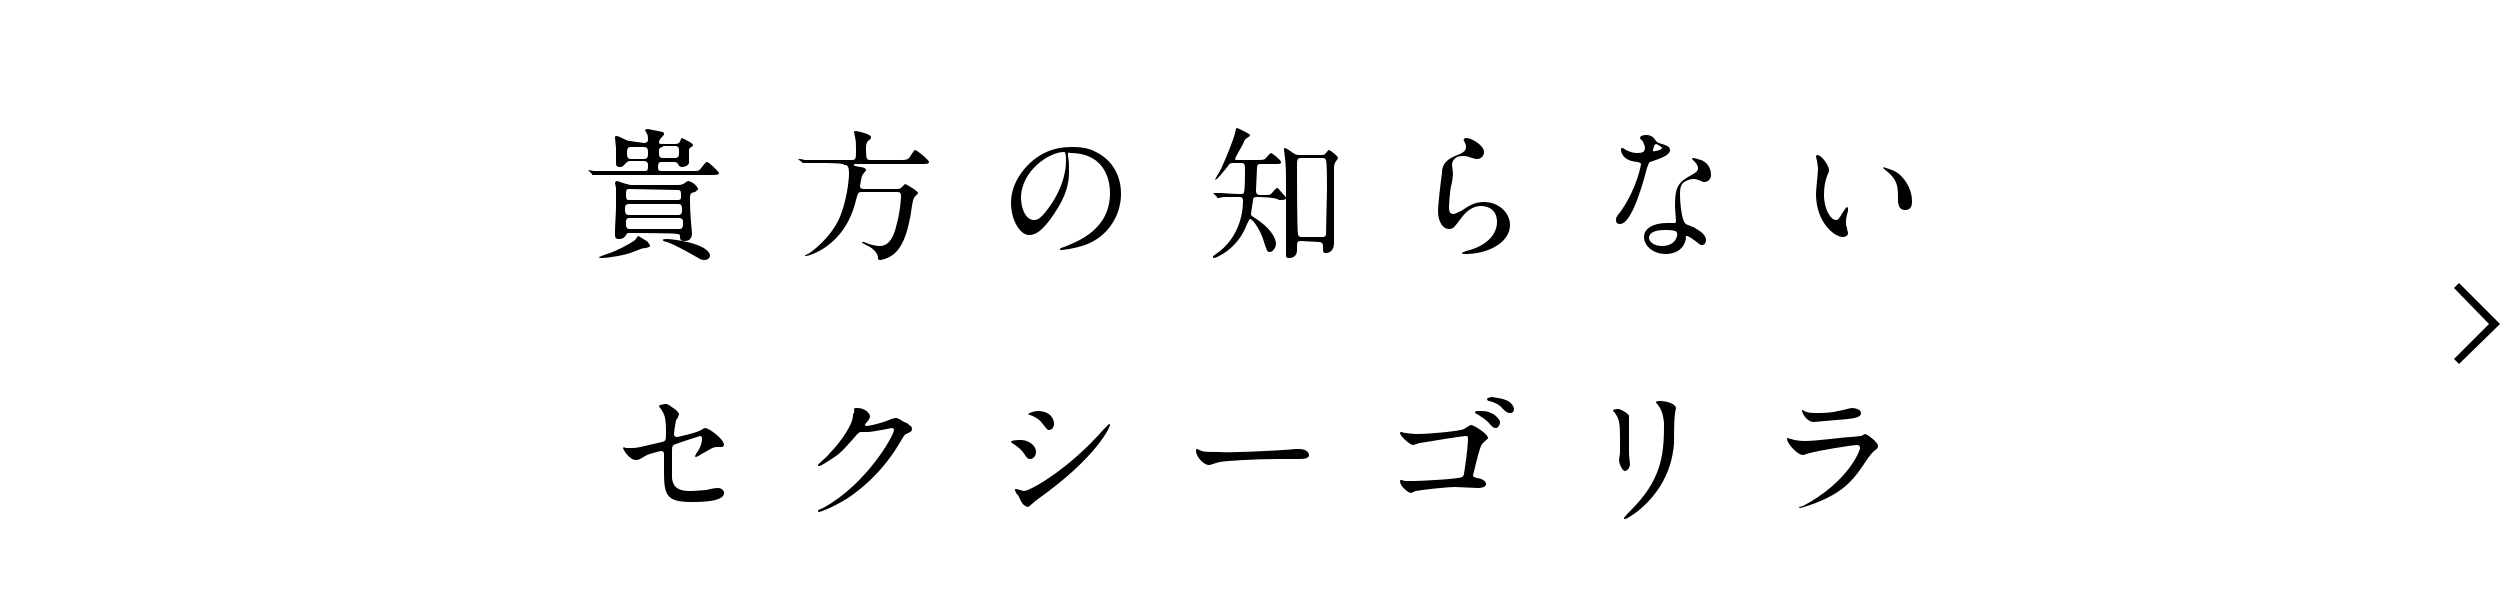 <?xml version="1.0" encoding="utf-8"?>
<!-- Generator: Adobe Illustrator 23.0.0, SVG Export Plug-In . SVG Version: 6.00 Build 0)  -->
<svg version="1.1" id="レイヤー_1" xmlns="http://www.w3.org/2000/svg" xmlns:xlink="http://www.w3.org/1999/xlink" x="0px"
	 y="0px" viewBox="0 0 250 60.8" style="enable-background:new 0 0 250 60.8;" xml:space="preserve">
<g id="Layer_2">
</g>
<g id="Layer_1">
	<g>
		<g>
			<path d="M64.4,14.3c0.2,0,0.4-0.1,0.4-0.3c0-0.1,0-0.5-0.1-0.6c0-0.1-0.2-0.3-0.2-0.4c0,0,0.1-0.1,0.2-0.1c0.2,0,0.5,0.1,1.1,0.2
				c0.5,0.1,0.6,0.1,0.6,0.3c0,0.1-0.1,0.2-0.3,0.4c-0.1,0.1-0.2,0.3-0.2,0.4c0,0.2,0.1,0.2,0.3,0.2h1.3c0.4,0,0.5-0.2,0.5-0.3
				c0.1-0.1,0.1-0.3,0.2-0.3c0,0,1.1,0.5,1.1,0.7c0,0.1-0.1,0.2-0.2,0.2c-0.1,0.1-0.2,0.2-0.2,0.2c0,0.2,0,0.4,0,0.6
				c0,0.1,0,0.8,0,0.8c-0.1,0.3-0.5,0.4-0.7,0.4c-0.2,0-0.3-0.1-0.4-0.3c-0.1-0.2-0.3-0.2-0.4-0.2h-1.3c-0.3,0-0.3,0.3-0.3,0.6
				c0,0.2,0.1,0.3,0.3,0.3h3.1c0.7,0,0.7,0,1-0.4c0.3-0.4,0.4-0.5,0.5-0.5c0.2,0,1.2,1,1.2,1.1c0,0.2-0.3,0.2-0.8,0.2h-9.7
				c-1.3,0-1.7,0-1.8,0c0,0-0.3,0-0.3,0c-0.1,0-0.1,0-0.1-0.1l-0.3-0.3c0,0-0.1-0.1-0.1-0.1c0,0,0,0,0,0c0.1,0,0.5,0.1,0.6,0.1
				c0.7,0,1.3,0,2,0h3.1c0.3,0,0.3-0.2,0.3-0.6c0-0.3-0.2-0.4-0.4-0.4h-1.4c-0.1,0-0.2,0-0.4,0.2c-0.2,0.2-0.3,0.4-0.6,0.4
				c-0.4,0-0.4-0.2-0.4-0.5c0-0.7,0-0.9,0-1.4c0-0.2-0.1-0.9-0.1-1c0-0.1,0-0.2,0.1-0.2c0.2,0,0.4,0.1,0.8,0.3
				c0.2,0.1,0.4,0.2,0.6,0.2L64.4,14.3L64.4,14.3z M65,24.6c0,0.1-0.1,0.1-0.4,0.2c-0.4,0-0.5,0.1-1.3,0.4c-0.7,0.3-2.4,0.6-3.2,0.6
				c0,0-0.2,0-0.2-0.1c0,0,1-0.4,1.1-0.4c0.6-0.2,2-0.9,2.5-1.3c0.1-0.1,0.3-0.4,0.3-0.4c0.1,0,0.8,0.5,0.9,0.5
				C64.8,24.3,65,24.4,65,24.6z M62.9,23.3c-0.1,0-0.2,0-0.3,0.2c-0.1,0.2-0.3,0.4-0.7,0.4c-0.3,0-0.4-0.1-0.4-0.4
				c0-0.1,0-0.3,0-0.4c0-0.6,0.1-1.8,0.1-2.4c0-1,0-1.4,0-1.9c0-0.1-0.1-0.4-0.1-0.5c0-0.1,0.1-0.2,0.2-0.2c0.1,0,0.8,0.3,1,0.3
				c0.2,0.1,0.4,0.1,0.5,0.1h4.6c0.1,0,0.3,0,0.5-0.1c0.1,0,0.4-0.3,0.5-0.3c0.3,0,1,0.5,1,0.8c0,0.1-0.2,0.2-0.3,0.3
				C69,19.3,69,19.4,69,20c0,0.3,0,1,0.1,2.2c0,0.2,0.1,1,0.1,1.1c0,0.3-0.1,0.8-0.7,0.8c-0.5,0-0.5-0.2-0.5-0.5
				c0-0.2-0.2-0.2-0.3-0.2C67.7,23.3,62.9,23.3,62.9,23.3z M62.9,20.4c-0.4,0-0.4,0.3-0.4,0.4c0,0.4,0,0.7,0.4,0.7h4.9
				c0.4,0,0.4-0.3,0.4-0.4c0-0.5,0-0.7-0.4-0.7H62.9z M62.9,21.8c-0.3,0-0.3,0.3-0.3,0.4c0,0.5,0,0.7,0.4,0.7h4.9
				c0.4,0,0.4-0.2,0.4-0.8c0,0,0-0.3-0.4-0.3H62.9z M62.9,18.9c-0.3,0-0.3,0.2-0.3,0.5c0,0.4,0,0.6,0.3,0.6h4.9
				c0.3,0,0.3-0.2,0.3-0.3v-0.2c0-0.3,0-0.5-0.3-0.5L62.9,18.9L62.9,18.9z M63.1,14.7c-0.4,0-0.4,0.3-0.4,0.6c0,0.3,0,0.6,0.4,0.6
				h1.3c0.4,0,0.4-0.3,0.4-0.6c0-0.3,0-0.6-0.4-0.6H63.1z M66.3,14.7c-0.4,0-0.4,0.3-0.4,0.4c0,0.5,0,0.7,0.4,0.7h1.2
				c0.4,0,0.4-0.3,0.4-0.5c0-0.5,0-0.7-0.4-0.7H66.3z M70.4,26c-0.3,0-0.4-0.1-1.1-0.5c-0.7-0.4-2-1.1-2.6-1.3
				c-0.4-0.1-0.4-0.1-0.4-0.2c0-0.1,0.2-0.1,0.4-0.1c0.5,0,4,0.4,4.3,1.6C71,25.8,70.8,26,70.4,26z"/>
			<path d="M82.4,16.3c-0.3,0-1.3,0-1.8,0c0,0-0.3,0-0.3,0c0,0-0.1,0-0.1-0.1L79.9,16c-0.1-0.1-0.1-0.1-0.1-0.1c0,0,0,0,0,0
				c0.1,0,0.5,0,0.6,0.1c0.6,0,1.3,0,2,0h2.8c0.4,0,0.4-0.2,0.4-1c0-0.5,0-0.9-0.1-1.3c0-0.1-0.1-0.4-0.1-0.5c0-0.1,0.1-0.1,0.2-0.1
				s1.5,0.3,1.5,0.6c0,0.1,0,0.2-0.3,0.4c-0.2,0.2-0.2,0.5-0.2,0.8c0,1.1,0.1,1.1,0.5,1.1h2.9c0.5,0,0.7,0,0.9-0.2
				c0.1-0.1,0.5-0.8,0.6-0.8c0.2,0,1.4,1,1.4,1.2c0,0.2-0.3,0.2-0.8,0.2h-6.5c-0.2,0-0.2,0-0.2,0.1c0,0.1,0.1,0.1,0.6,0.2
				c0.2,0,0.6,0.1,0.6,0.3c0,0.1-0.4,0.5-0.4,0.6c-0.1,0.3-0.2,1-0.2,1c0,0.3,0.3,0.3,0.4,0.3h3.2c0.3,0,0.4,0,0.6-0.2
				c0.1-0.1,0.3-0.3,0.3-0.3c0.1,0,1.3,0.7,1.3,0.9c0,0.1-0.4,0.4-0.4,0.5c-0.2,0.3-0.3,1.7-0.4,2c-0.4,2.1-0.9,2.8-1.3,3.3
				c-0.5,0.6-1.4,0.9-1.7,0.9c-0.2,0-0.2-0.1-0.2-0.2c0-0.6-0.7-1.1-1.2-1.3c-0.3-0.2-0.4-0.2-0.4-0.2c0,0,0-0.1,0.1-0.1
				c0.1,0,0.1,0,0.6,0.2c0.6,0.2,1,0.2,1.1,0.2c0.6,0,1.3-0.4,1.7-2.3c0.2-0.7,0.4-2,0.4-2.7c0-0.4-0.2-0.4-0.5-0.4h-3.4
				c-0.4,0-0.4,0.1-0.6,0.8c-1.1,4.7-4.8,5.6-5,5.6c0,0-0.1,0-0.1,0c0-0.1,0.2-0.2,0.3-0.2c0.5-0.3,2.2-1.6,3.1-3.5
				c0.8-1.8,1-4,1-4.5c0-0.9-0.2-0.9-0.5-0.9C84.6,16.3,82.4,16.3,82.4,16.3z"/>
			<path d="M106.8,15.4c0,0,0,0.1,0,0.2c0.1,0.5,0.1,0.9,0.1,1.6c0,1-0.2,2.3-1.5,4.2c-1.2,1.8-1.9,2.1-2.5,2.1
				c-0.9,0-1.8-1.5-1.8-3.2c0-0.8,0.2-2.2,1.6-3.7c1.8-1.9,3.8-1.9,4.6-1.9c1.3,0,1.9,0.3,2.3,0.5c1.6,0.8,2.5,2.3,2.5,4.2
				c0,1.9-1.1,4.2-3.6,5.1c-1.2,0.4-2.2,0.5-2.4,0.5c-0.1,0-0.1,0-0.1-0.1c0,0,0-0.1,0.4-0.2c1.5-0.6,4.6-1.8,4.6-5.4
				c0-0.6-0.1-4-4-4C106.8,15.2,106.8,15.3,106.8,15.4z M102.1,19.8c0,0.9,0.4,2.2,1.3,2.2c0.4,0,0.8-0.2,1.8-1.7
				c0.8-1.2,1.4-2.8,1.4-4.2c0-0.9-0.1-0.9-0.2-0.9C104.9,15.2,102.1,17.1,102.1,19.8z"/>
			<path d="M125.7,19.7c-0.3,0-0.4,0.1-0.4,0.3c0,0.2-0.2,1.2-0.2,1.4c0,0.2,0.1,0.2,0.4,0.4c1.4,0.9,2.1,1.9,2.1,2.6
				c0,0.3-0.3,0.8-0.6,0.8c-0.3,0-0.3-0.1-0.6-1c-0.3-1.1-1.1-2.3-1.4-2.3c-0.1,0-0.1,0.2-0.3,0.5c-0.9,2.5-3.1,3.4-3.3,3.4
				c-0.1,0-0.1,0-0.1-0.1c0-0.1,0-0.1,0.3-0.3c2.2-1.5,2.7-3.9,2.7-5.3c0-0.4-0.2-0.4-0.4-0.4c-0.5,0-1,0-1.5,0
				c-0.1,0-0.5,0.1-0.6,0.1c-0.1,0-0.1,0-0.1-0.1l-0.3-0.3c0,0-0.1-0.1-0.1-0.1s0,0,0.1,0c0.1,0,0.5,0,0.6,0c0.4,0,1.2,0.1,2,0.1
				c0.2,0,0.4,0,0.4-0.2c0.1-0.2,0.1-1.8,0.1-2.2c0-0.5,0-0.7-0.4-0.7h-0.8c-0.3,0-0.4,0.1-0.5,0.3c-0.4,0.5-1.1,1.4-1.3,1.4
				c0,0,0,0,0,0c0-0.1,0.5-0.9,0.6-1.1c0.6-1.3,1.3-3.1,1.4-3.6c0.1-0.4,0.1-0.5,0.2-0.5c0.1,0,1.3,0.6,1.3,0.7c0,0.1,0,0.1-0.3,0.3
				c-0.2,0.1-0.3,0.3-0.4,0.6c-0.1,0.2-0.8,1.4-0.8,1.5c0,0.1,0.1,0.1,0.3,0.1h1.9c0.4,0,0.6,0,0.8-0.1c0.1-0.1,0.5-0.6,0.6-0.6
				c0.1,0,1,0.7,1,0.9c0,0.2-0.1,0.2-0.7,0.2h-1.3c-0.2,0-0.4,0-0.4,0.4c0,0.1-0.1,2-0.1,2.2c0,0.2,0,0.5,0.4,0.5h0.3
				c0.6,0,0.7,0,0.8-0.1c0.1-0.1,0.5-0.6,0.6-0.6c0.1,0,0.1,0,0.6,0.6c0.1,0.1,0.3,0.3,0.3,0.4c0,0.2-0.3,0.2-0.7,0.2
				C127.6,19.7,125.7,19.7,125.7,19.7z M130.1,24.1c-0.3,0-0.4,0.1-0.4,0.4c0,0.1,0,0.4,0,0.5c0,0.4-0.2,0.8-0.8,0.8
				c-0.3,0-0.3-0.1-0.3-0.4c0-0.2,0-1.3,0-1.4v-5.8c0-0.7,0-1.6-0.1-2.4c0-0.1-0.1-0.7-0.1-0.8c0-0.1,0-0.2,0.1-0.2
				c0.1,0,0.7,0.4,0.8,0.5c0.2,0.1,0.3,0.2,0.6,0.2h2.2c0.2,0,0.3,0,0.4-0.1c0.2-0.2,0.3-0.4,0.4-0.4c0.1,0,0.9,0.6,0.9,0.8
				c0,0.1-0.3,0.4-0.3,0.5c-0.1,0.2-0.1,0.4-0.1,0.8c0,0.1,0,6.1,0,6.3c0,0.7,0,0.8,0,0.9c0,0.7-0.4,1-0.8,1c-0.3,0-0.3-0.1-0.3-0.6
				c0-0.2,0-0.5-0.4-0.5L130.1,24.1L130.1,24.1z M130.1,15.8c-0.4,0-0.4,0.2-0.4,0.9c0,1,0,6.4,0.1,6.7c0,0.3,0.3,0.3,0.4,0.3h2
				c0.2,0,0.3,0,0.4-0.2c0-0.2,0.1-4.4,0.1-4.7c0-0.4,0-2.6-0.1-2.8c-0.1-0.2-0.2-0.2-0.4-0.2L130.1,15.8L130.1,15.8z"/>
			<path d="M148.4,15.2c0,0.3-0.2,0.7-0.7,0.7c-0.1,0-0.2,0-0.8-0.2c-0.2-0.1-0.5-0.1-0.7-0.1c-0.6,0-1,0.4-1,0.9
				c0,0.1,0.1,0.7,0.1,0.9c0,0.1-0.1,1-0.2,1.2c-0.1,0.5-0.2,1.8-0.2,2.1c0,0.2,0,0.7,0.4,0.7c0.3,0,0.7-0.3,0.8-0.3
				c0.9-0.6,1.4-0.9,2.3-0.9c1.5,0,2.6,1.1,2.6,2.3c0,1.8-2.3,2.9-4.4,2.9c-0.2,0-0.4,0-0.4-0.1c0-0.1,0.3-0.1,0.4-0.2
				c1.8-0.4,3.1-1.5,3.1-2.9c0-1.5-1.3-1.6-1.6-1.6c-0.5,0-1.2,0.2-1.9,1.1c-0.7,0.9-0.8,1.2-1.3,1.2c-0.6,0-1.1-0.7-1.1-1.8
				c0-0.6,0.3-3.2,0.4-3.8c0-0.5,0.1-1.2,1.3-1.7c0.8-0.3,1.1-0.5,1.1-0.9c0-0.3-0.1-0.4-0.2-0.6c0-0.1-0.1-0.1,0-0.2
				C146.6,13.5,148.4,14.4,148.4,15.2z"/>
			<path d="M164.5,14.8c0-0.2-0.1-0.4-0.2-0.6c0-0.1-0.3-0.3-0.3-0.4c0-0.2,0.3-0.3,0.6-0.3c0.6,0,0.8,0.3,1,0.6
				c0.1,0.1,0.2,0.2,0.6,0.3c0.3,0.1,0.8,0.2,0.8,0.6c0,0.5-0.8,0.8-2,1.2c-0.1,0-0.1,0.1-0.3,0.6c-0.2,0.7-1.4,5.6-2.7,5.6
				c-0.4,0-0.4-0.3-0.4-0.4c0-0.2,0-0.3,0.5-0.9c1.6-2.3,2-4.6,2-4.7c0-0.1-0.1-0.1-0.3-0.2c-1.7-0.1-1.7-1.2-1.7-1.2
				c0-0.1,0-0.2,0.1-0.2c0.1,0,0.1,0,0.4,0.2c0.2,0.1,0.6,0.3,1.1,0.3c0,0,0.5,0,0.6-0.1C164.4,15.2,164.5,14.9,164.5,14.8z
				 M168.6,23.8c-0.2,1.3-1.3,1.6-2,1.6c-1.4,0-2.2-0.9-2.2-1.7c0-0.9,1-1.4,2.3-1.4c0.1,0,0.6,0,0.7,0c0.1,0,0.2,0,0.2-0.2
				c0-0.2-0.1-1.2-0.1-1.4c0-1.6,0.1-2.3,1.3-3c0.9-0.5,1-0.6,1-0.9c0-0.3-0.3-0.6-0.4-0.7c-0.1-0.1-0.2-0.2-0.2-0.2
				c0,0,0-0.1,0.1-0.1c0.1,0,0.5,0.1,0.8,0.2c1,0.4,1,1.3,1,1.5c0,0.5-0.4,0.7-0.7,0.7c0,0-0.2,0-0.3-0.1c-0.5-0.2-0.6-0.2-0.8-0.2
				c-0.3,0-0.8,0.2-1,0.4c-0.3,0.3-0.3,0.8-0.3,1.2s0.1,2.6,0.6,2.9c0.1,0.1,0.8,0.3,0.9,0.4c0.3,0.2,1.1,0.6,1.1,1.2
				c0,0.2-0.1,0.5-0.4,0.5c-0.1,0-0.2,0-0.4-0.2c-0.4-0.3-1-0.8-1.3-0.7C168.6,23.6,168.6,23.7,168.6,23.8z M166.5,23
				c-0.3,0-1.6,0-1.6,0.8c0,0.3,0.4,0.8,1.3,0.8c1.4,0,1.6-1.1,1.5-1.3C167.7,23,166.9,23,166.5,23z M166.2,14.8
				c0-0.1-0.5-0.4-0.6-0.4c-0.2,0-0.3,0.6-0.3,0.6c0,0,0,0.1,0,0.1C165.3,15.2,166.2,15,166.2,14.8z"/>
			<path d="M182.9,17c0,0.1,0,0.2-0.2,0.6c-0.2,0.6-0.3,1.1-0.3,1.9c0,1.5,0.7,2.5,1.2,2.5c0.2,0,0.3-0.1,0.7-0.8
				c0.1-0.1,0.3-0.5,0.4-0.5c0,0,0.1,0.1,0.1,0.1s0,0.2,0,0.3c-0.2,0.7-0.2,0.8-0.2,1.1c0,0.2,0,0.4,0.1,0.6c0,0.2,0.1,0.4,0.1,0.5
				c0,0.3-0.3,0.4-0.5,0.4c-0.9,0-2.7-1.5-2.7-4.3c0-0.4,0.2-2.2,0.2-2.5c0-0.3-0.1-0.7-0.1-0.8c-0.1-0.4-0.1-0.4-0.1-0.5
				c0,0,0.1-0.1,0.1-0.1C182.2,15.5,182.9,16.6,182.9,17z M189.9,17.4c0.7,0.6,1.3,1.6,1.3,2.7c0,0.3,0,0.9-0.7,0.9
				c-0.7,0-0.7-0.8-0.7-1c0-1.2,0-1.8-0.8-2.6c-0.1-0.1-0.7-0.6-0.7-0.6c0,0,0.1-0.1,0.1-0.1C188.4,16.8,189.3,16.9,189.9,17.4z"/>
		</g>
		<g>
			<path d="M62.7,44.8c0.1,0,0.4,0,0.5,0c0.6,0,0.8-0.1,3-0.6c0.4-0.1,0.4-0.2,0.4-1c0-1.6-0.2-1.8-0.5-2.3c0,0-0.2-0.2-0.2-0.3
				c0-0.1,0.5-0.2,0.7-0.2c0.2,0,0.3,0.1,1,0.6c0,0,0.3,0.3,0.3,0.4c0,0.1-0.2,0.6-0.3,0.6c-0.1,0.5-0.2,1.3-0.2,1.4
				c0,0.2,0.1,0.3,0.3,0.3c0.1,0,1.8-0.4,2.2-0.6c0.1,0,0.5-0.3,0.6-0.3c0.4,0,1.9,1.1,1.9,1.7c0,0.1-0.1,0.2-0.3,0.2
				c-0.1,0-0.3,0-0.4,0c-0.3,0-0.5,0.1-1,0.4c-0.4,0.2-1,0.6-1.1,0.6c0,0-0.1,0-0.1-0.1c0,0,0.2-0.4,0.3-0.5
				c0.2-0.3,0.4-0.8,0.4-1.2c0-0.1,0-0.3-0.2-0.3c0,0-2.2,0.7-2.4,0.8c-0.3,0.1-0.4,0.2-0.4,0.6c0,1.2,0,2.5,0,2.8
				c0.1,1.1,0.9,1.3,1.8,1.3c0.5,0,1.5-0.1,1.6-0.1c0.4-0.1,0.9-0.2,1.2-0.2c0.3,0,0.6,0.2,0.6,0.5c0,0.9-2.4,0.9-3.2,0.9
				c-2.5,0-2.8-0.6-2.8-3c0-0.3,0-1.5,0-1.8c0-0.2-0.1-0.3-0.3-0.3c-0.1,0-1.2,0.3-1.4,0.4C64,45.9,63.9,46,63.6,46
				c-0.7,0-1.3-1.1-1.3-1.2c0,0,0.1-0.1,0.1-0.1C62.5,44.8,62.5,44.8,62.7,44.8z"/>
			<path d="M85.4,40.9c0-0.1,0.2-0.1,0.3-0.1c1,0,1.3,0.7,1.3,0.8c0,0.2-0.1,0.4-0.4,0.7c-0.1,0.1-0.1,0.2-0.1,0.2
				c0,0.1,0.2,0.1,0.2,0.1c0.1,0,1.2-0.2,2.2-0.6c0.2-0.1,0.5-0.2,0.7-0.2c0.1,0,0.2,0,0.8,0.4c0.1,0,0.5,0.2,0.5,0.3
				c0.2,0.1,0.3,0.2,0.3,0.4c0,0.2-0.1,0.3-0.6,0.5c-0.2,0.1-0.2,0.2-0.7,1c-0.7,1.2-2.3,3.5-5.1,5.4c-1.6,1-2.8,1.4-2.9,1.4
				c-0.1,0-0.1-0.1-0.1-0.1c0-0.1,0-0.1,0.5-0.3c4.4-2.4,7.1-7.3,7.1-7.8c0-0.1-0.1-0.2-0.2-0.2c0,0-2,0.4-2.4,0.4
				c-0.1,0-0.5,0-0.6,0c-0.3,0-0.3,0-0.9,0.7c-0.9,1-1.2,1.4-2,1.9c-0.6,0.4-1.2,0.8-1.4,0.8c-0.1,0-0.1,0-0.1-0.1
				c0-0.1,1-0.9,1.1-1.1c1.2-1.2,2.5-3.1,2.4-4C85.5,41.3,85.4,41,85.4,40.9z"/>
			<path d="M103.6,45.2c0,0.3-0.2,0.7-0.6,0.7c-0.2,0-0.3-0.1-0.5-0.4c-0.3-0.5-0.8-0.9-1.3-1.2c0,0-0.1-0.1-0.1-0.1
				c0-0.2,0.8-0.2,1-0.2C102.8,44,103.6,44.5,103.6,45.2z M101.9,49.7c0-0.1-0.3-0.4-0.3-0.4c0-0.1-0.1-0.2-0.1-0.3
				c0-0.1,0-0.1,0.1-0.1c0.1,0,0.7,0.2,0.8,0.2c0.6,0,4.5-2.2,7.9-6.1c0.1-0.1,0.6-0.6,0.6-0.6c0,0,0.1,0,0.1,0.1
				c0,0.2-1.3,3.2-7.2,7.4c-0.2,0.1-0.9,0.8-1,0.8C102.4,50.6,102.2,50.4,101.9,49.7z M105.4,42.4c0,0.3-0.2,0.6-0.5,0.6
				c-0.2,0-0.2-0.1-0.7-0.7c-0.4-0.5-0.9-0.7-1.2-0.8c-0.1,0-0.2-0.1-0.2-0.1s0.4-0.3,1.1-0.3C105.4,41.2,105.4,42.3,105.4,42.4z"/>
			<path d="M129.6,44.9c0.1,0,0.2,0,0.3,0c0.9,0,1,0.5,1,0.6c0,0.4-0.6,0.4-1.2,0.4c-0.3,0-1.8,0-2.1,0c-2,0-5.3,0.2-5.6,0.3
				c-0.2,0-0.9,0.3-1.1,0.3c-0.6,0-1.3-0.9-1.3-1.4c0-0.1,0-0.2,0.1-0.2c0.1,0,0.4,0.2,0.5,0.2c0.2,0.1,0.8,0.1,1.8,0.1
				C122.4,45.3,127.5,45.1,129.6,44.9z"/>
			<path d="M141.7,43.4c1.3,0,4.4-0.3,4.7-0.5c0.5-0.3,0.6-0.4,0.7-0.4c0.3,0,1.7,0.9,1.7,1.3c0,0.1-0.1,0.1-0.5,0.5
				c-0.2,0.2-0.3,0.4-0.8,2.4c0,0.1-0.2,0.8-0.2,0.8c0,0.2,0.1,0.2,0.4,0.3c0.2,0,0.9,0.2,0.9,0.6c0,0.4-0.7,0.4-0.8,0.4
				c-0.4,0-1.9-0.1-2.3-0.1c-0.8,0-3.5,0.3-3.9,0.4c-0.1,0-0.4,0.2-0.5,0.2c-0.2,0-1.1-0.6-1.1-1.2c0-0.1,0.1-0.1,0.1-0.1
				c0.1,0,0.4,0.1,0.4,0.1c0.3,0,0.6,0,0.9,0c0.6,0,4.6-0.2,4.8-0.4c0.2-0.1,0.2-0.3,0.3-1c0.2-1.3,0.3-2.5,0.3-2.8
				c0-0.2,0-0.3-0.2-0.3c-0.4,0-4,0.6-4.6,0.7c-0.1,0-0.6,0.2-0.7,0.2c-0.3,0-1.3-0.9-1.3-1.2c0-0.1,0.1-0.1,0.2-0.1
				C140.2,43.3,141.4,43.4,141.7,43.4z M149.1,41.3c0.5,0.2,0.9,0.7,0.9,0.9c0,0.3-0.2,0.6-0.4,0.6c-0.2,0-0.3,0-0.8-0.6
				c-0.3-0.3-0.5-0.4-1.1-0.8c-0.1,0-0.2-0.1-0.2-0.2c0,0,0.1-0.1,0.2-0.1C148.5,41.1,148.7,41.1,149.1,41.3z M150.8,40.1
				c0.5,0.3,0.6,0.7,0.6,0.8c0,0.2-0.1,0.4-0.4,0.4c-0.3,0-0.5-0.2-0.8-0.5c-0.2-0.3-0.8-0.6-1.3-0.7c-0.1,0-0.2-0.1-0.2-0.2
				c0-0.1,0.4-0.2,0.5-0.2C149.7,39.8,150.2,39.8,150.8,40.1z"/>
			<path d="M161.8,40.9c0.3,0,1.1,0.5,1.1,0.7c0,0.1,0,0.4,0,0.5c0,1.7,0,3,0,3.3c0,0.2,0.1,0.9,0.1,1c0,0.4-0.3,0.7-0.5,0.7
				c-0.3,0-0.6-0.8-0.6-1.1c0-0.1,0.1-0.6,0.1-0.7c0-0.6,0-1.2,0-1.5c0-1.6-0.1-1.9-0.5-2.5c-0.1-0.1-0.2-0.2-0.2-0.3
				C161.3,41,161.5,40.9,161.8,40.9z M165.8,40.5c-0.2-0.2-0.2-0.3-0.2-0.3c0,0,0-0.1,0.4-0.1c0.9,0,1.6,0.4,1.6,0.7
				c0,0.1-0.1,0.4-0.1,0.6c-0.1,0.4-0.1,2.5-0.1,3c-0.1,1-0.4,4.1-3.6,6.7c-0.4,0.3-1.1,0.8-1.3,0.8c-0.1,0-0.1,0-0.1-0.1
				c0-0.1,0.9-1,1.1-1.2c2.8-3,2.9-5.5,2.9-8.3C166.3,41.3,166.1,40.9,165.8,40.5z"/>
			<path d="M180.3,50.6c4.5-2.4,5.7-5.5,5.7-5.8c0-0.2-0.1-0.3-0.3-0.3c-0.5,0-4.1,0.6-4.7,0.8c-0.1,0-0.6,0.2-0.7,0.2
				c-0.6,0-1.6-1.2-1.6-1.6c0,0,0-0.1,0.1-0.1c0,0,0.2,0.1,0.3,0.1c0.3,0.1,0.8,0.2,1.4,0.2c1.2,0,4-0.4,4.6-0.4c0,0,1-0.1,1-0.1
				c0.1,0,0.3-0.2,0.4-0.2c0.2,0,1.3,0.8,1.3,1.2c0,0.2-0.1,0.3-0.4,0.5c-0.2,0.2-0.4,0.4-0.8,1c-1.1,1.7-2,2.8-4.1,3.8
				c-1.3,0.6-2.4,0.9-2.5,0.9c-0.1,0-0.1-0.1-0.1-0.1c0,0,0-0.1,0-0.1C179.8,50.8,180.2,50.6,180.3,50.6z M180.7,41.2
				c0.2,0.1,0.6,0.1,0.8,0.1c0.7,0,1.6,0,2.3-0.2c0.2,0,1.2-0.3,1.4-0.3c0.2,0,0.9,0.1,0.9,0.5c0,0.4-0.5,0.5-1.3,0.6
				c-0.2,0-3.3,0.3-3.4,0.3c-0.8,0-1.2-1-1.2-1.1c0-0.1,0-0.1,0.1-0.1C180.2,41,180.6,41.2,180.7,41.2z"/>
		</g>
	</g>
	<polygon points="245.9,36.4 245.4,35.9 248.9,32.4 245.4,28.8 245.9,28.3 250,32.4 	"/>
</g>
</svg>
